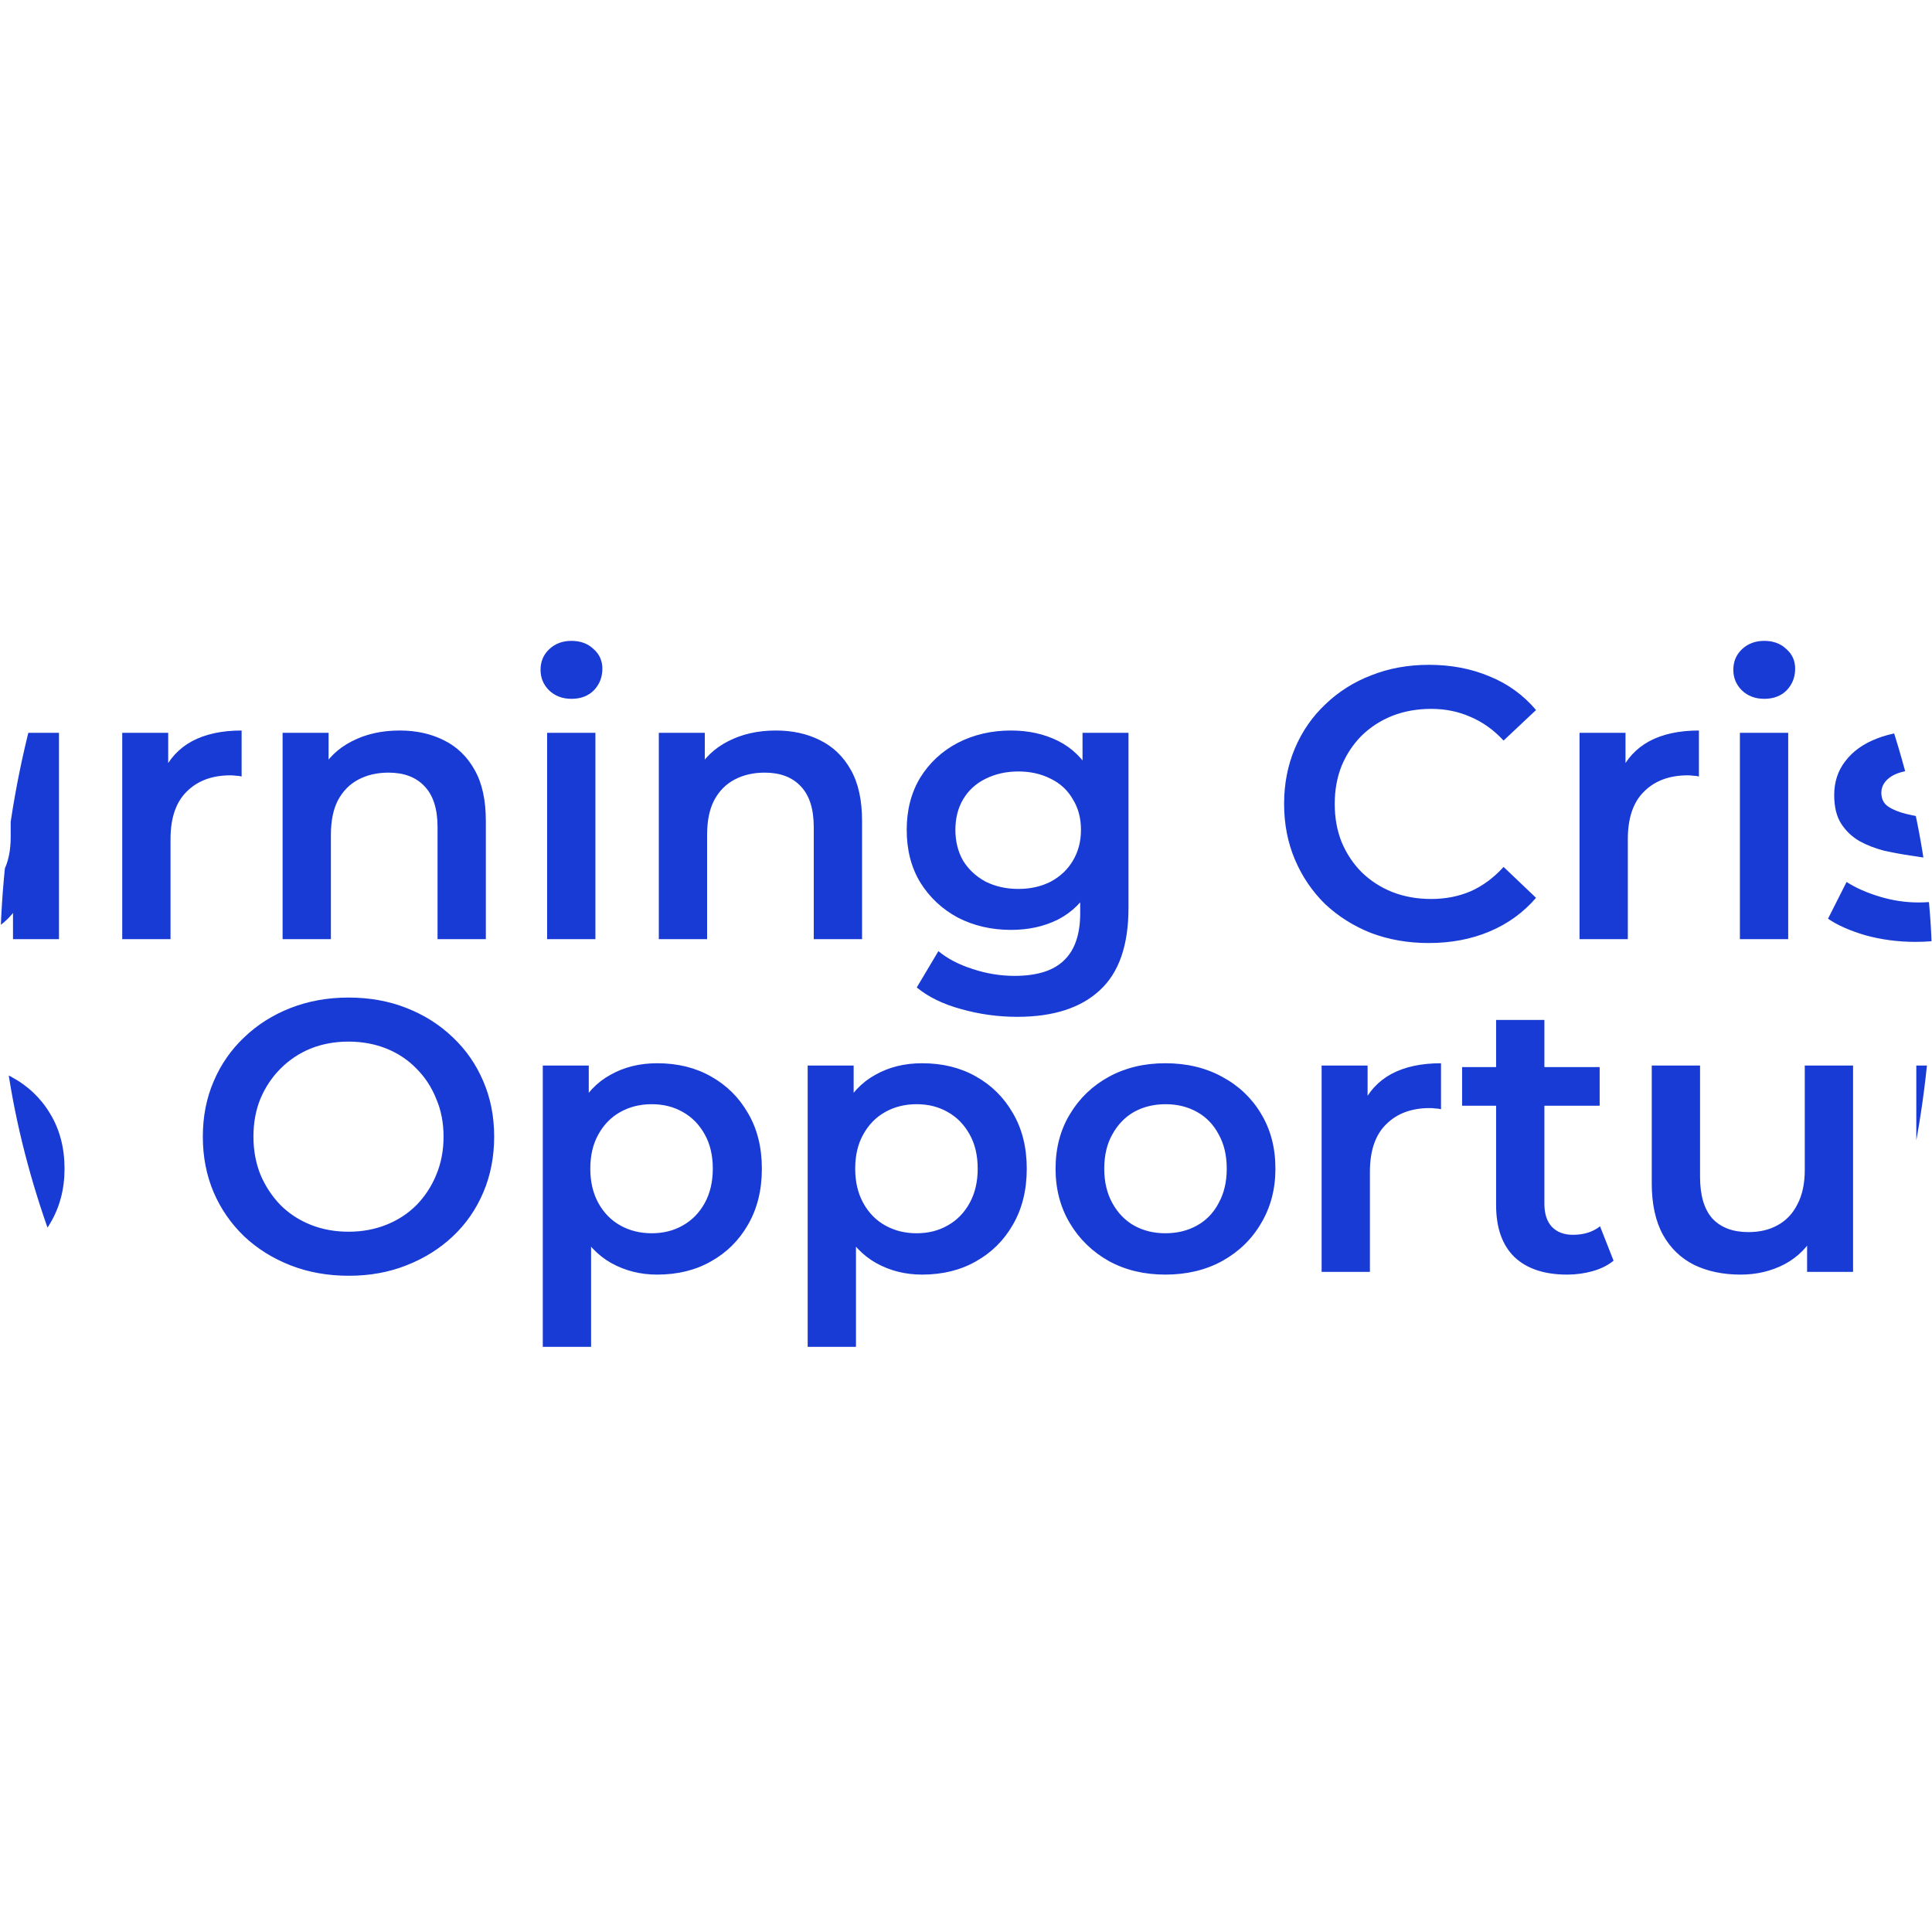 <svg width="720" height="720" viewBox="0 0 720 720" fill="none" xmlns="http://www.w3.org/2000/svg">
<g clip-path="url(#clip0_6_1546)">
<path d="M-115.086 350V265.04H-148.494V249.2H-62.958V265.04H-96.366V350H-115.086ZM-19.921 351.008C-26.449 351.008 -32.209 349.808 -37.201 347.408C-42.193 344.912 -46.081 341.168 -48.865 336.176C-51.649 331.088 -53.041 324.704 -53.041 317.024V273.104H-35.041V314.576C-35.041 321.488 -33.505 326.672 -30.433 330.128C-27.265 333.488 -22.801 335.168 -17.041 335.168C-12.817 335.168 -9.169 334.304 -6.097 332.576C-2.929 330.848 -0.481 328.256 1.247 324.8C3.071 321.344 3.983 317.072 3.983 311.984V273.104H21.983V350H4.847V329.264L7.871 335.6C5.279 340.592 1.487 344.432 -3.505 347.12C-8.497 349.712 -13.969 351.008 -19.921 351.008ZM45.55 350V273.104H62.686V294.272L60.67 288.08C62.974 282.896 66.574 278.96 71.47 276.272C76.462 273.584 82.654 272.24 90.046 272.24V289.376C89.278 289.184 88.558 289.088 87.886 289.088C87.214 288.992 86.542 288.944 85.87 288.944C79.054 288.944 73.63 290.96 69.598 294.992C65.566 298.928 63.55 304.832 63.55 312.704V350H45.55ZM148.948 272.24C155.092 272.24 160.564 273.44 165.364 275.84C170.26 278.24 174.1 281.936 176.884 286.928C179.668 291.824 181.06 298.16 181.06 305.936V350H163.06V308.24C163.06 301.424 161.428 296.336 158.164 292.976C154.996 289.616 150.532 287.936 144.772 287.936C140.548 287.936 136.804 288.8 133.54 290.528C130.276 292.256 127.732 294.848 125.908 298.304C124.18 301.664 123.316 305.936 123.316 311.12V350H105.316V273.104H122.452V293.84L119.428 287.504C122.116 282.608 126.004 278.864 131.092 276.272C136.276 273.584 142.228 272.24 148.948 272.24ZM203.894 350V273.104H221.894V350H203.894ZM212.966 260.432C209.606 260.432 206.822 259.376 204.614 257.264C202.502 255.152 201.446 252.608 201.446 249.632C201.446 246.56 202.502 244.016 204.614 242C206.822 239.888 209.606 238.832 212.966 238.832C216.326 238.832 219.062 239.84 221.174 241.856C223.382 243.776 224.486 246.224 224.486 249.2C224.486 252.368 223.43 255.056 221.318 257.264C219.206 259.376 216.422 260.432 212.966 260.432ZM289.151 272.24C295.295 272.24 300.767 273.44 305.567 275.84C310.463 278.24 314.303 281.936 317.087 286.928C319.871 291.824 321.263 298.16 321.263 305.936V350H303.263V308.24C303.263 301.424 301.631 296.336 298.367 292.976C295.199 289.616 290.735 287.936 284.975 287.936C280.751 287.936 277.007 288.8 273.743 290.528C270.479 292.256 267.935 294.848 266.111 298.304C264.383 301.664 263.519 305.936 263.519 311.12V350H245.519V273.104H262.655V293.84L259.631 287.504C262.319 282.608 266.207 278.864 271.295 276.272C276.479 273.584 282.431 272.24 289.151 272.24ZM379.086 378.944C371.982 378.944 365.022 377.984 358.206 376.064C351.486 374.24 345.966 371.552 341.646 368L349.71 354.464C353.07 357.248 357.294 359.456 362.382 361.088C367.566 362.816 372.798 363.68 378.078 363.68C386.526 363.68 392.718 361.712 396.654 357.776C400.59 353.936 402.558 348.128 402.558 340.352V326.672L403.998 309.248L403.422 291.824V273.104H420.558V338.336C420.558 352.256 417.006 362.48 409.902 369.008C402.798 375.632 392.526 378.944 379.086 378.944ZM376.782 346.544C369.486 346.544 362.862 345.008 356.91 341.936C351.054 338.768 346.398 334.4 342.942 328.832C339.582 323.264 337.902 316.736 337.902 309.248C337.902 301.856 339.582 295.376 342.942 289.808C346.398 284.24 351.054 279.92 356.91 276.848C362.862 273.776 369.486 272.24 376.782 272.24C383.31 272.24 389.166 273.536 394.35 276.128C399.534 278.72 403.662 282.752 406.734 288.224C409.902 293.696 411.486 300.704 411.486 309.248C411.486 317.792 409.902 324.848 406.734 330.416C403.662 335.888 399.534 339.968 394.35 342.656C389.166 345.248 383.31 346.544 376.782 346.544ZM379.518 331.28C384.03 331.28 388.062 330.368 391.614 328.544C395.166 326.624 397.902 324.032 399.822 320.768C401.838 317.408 402.846 313.568 402.846 309.248C402.846 304.928 401.838 301.136 399.822 297.872C397.902 294.512 395.166 291.968 391.614 290.24C388.062 288.416 384.03 287.504 379.518 287.504C375.006 287.504 370.926 288.416 367.278 290.24C363.726 291.968 360.942 294.512 358.926 297.872C357.006 301.136 356.046 304.928 356.046 309.248C356.046 313.568 357.006 317.408 358.926 320.768C360.942 324.032 363.726 326.624 367.278 328.544C370.926 330.368 375.006 331.28 379.518 331.28ZM532.403 351.44C524.723 351.44 517.571 350.192 510.947 347.696C504.419 345.104 498.707 341.504 493.811 336.896C489.011 332.192 485.267 326.672 482.579 320.336C479.891 314 478.547 307.088 478.547 299.6C478.547 292.112 479.891 285.2 482.579 278.864C485.267 272.528 489.059 267.056 493.955 262.448C498.851 257.744 504.563 254.144 511.091 251.648C517.619 249.056 524.771 247.76 532.547 247.76C540.803 247.76 548.339 249.2 555.155 252.08C561.971 254.864 567.731 259.04 572.435 264.608L560.339 275.984C556.691 272.048 552.611 269.12 548.099 267.2C543.587 265.184 538.691 264.176 533.411 264.176C528.131 264.176 523.283 265.04 518.867 266.768C514.547 268.496 510.755 270.944 507.491 274.112C504.323 277.28 501.827 281.024 500.003 285.344C498.275 289.664 497.411 294.416 497.411 299.6C497.411 304.784 498.275 309.536 500.003 313.856C501.827 318.176 504.323 321.92 507.491 325.088C510.755 328.256 514.547 330.704 518.867 332.432C523.283 334.16 528.131 335.024 533.411 335.024C538.691 335.024 543.587 334.064 548.099 332.144C552.611 330.128 556.691 327.104 560.339 323.072L572.435 334.592C567.731 340.064 561.971 344.24 555.155 347.12C548.339 350 540.755 351.44 532.403 351.44ZM588.644 350V273.104H605.78V294.272L603.764 288.08C606.068 282.896 609.668 278.96 614.564 276.272C619.556 273.584 625.748 272.24 633.14 272.24V289.376C632.372 289.184 631.652 289.088 630.98 289.088C630.308 288.992 629.636 288.944 628.964 288.944C622.148 288.944 616.724 290.96 612.692 294.992C608.66 298.928 606.644 304.832 606.644 312.704V350H588.644ZM648.41 350V273.104H666.41V350H648.41ZM657.482 260.432C654.122 260.432 651.338 259.376 649.13 257.264C647.018 255.152 645.962 252.608 645.962 249.632C645.962 246.56 647.018 244.016 649.13 242C651.338 239.888 654.122 238.832 657.482 238.832C660.842 238.832 663.578 239.84 665.69 241.856C667.898 243.776 669.002 246.224 669.002 249.2C669.002 252.368 667.946 255.056 665.834 257.264C663.722 259.376 660.938 260.432 657.482 260.432ZM713.795 351.008C707.363 351.008 701.171 350.192 695.219 348.56C689.363 346.832 684.707 344.768 681.251 342.368L688.163 328.688C691.619 330.896 695.747 332.72 700.547 334.16C705.347 335.6 710.147 336.32 714.947 336.32C720.611 336.32 724.691 335.552 727.187 334.016C729.779 332.48 731.075 330.416 731.075 327.824C731.075 325.712 730.211 324.128 728.483 323.072C726.755 321.92 724.499 321.056 721.715 320.48C718.931 319.904 715.811 319.376 712.355 318.896C708.995 318.416 705.587 317.792 702.131 317.024C698.771 316.16 695.699 314.96 692.915 313.424C690.131 311.792 687.875 309.632 686.147 306.944C684.419 304.256 683.555 300.704 683.555 296.288C683.555 291.392 684.947 287.168 687.731 283.616C690.515 279.968 694.403 277.184 699.395 275.264C704.483 273.248 710.483 272.24 717.395 272.24C722.579 272.24 727.811 272.816 733.091 273.968C738.371 275.12 742.739 276.752 746.195 278.864L739.283 292.544C735.635 290.336 731.939 288.848 728.195 288.08C724.547 287.216 720.899 286.784 717.251 286.784C711.779 286.784 707.699 287.6 705.011 289.232C702.419 290.864 701.123 292.928 701.123 295.424C701.123 297.728 701.987 299.456 703.715 300.608C705.443 301.76 707.699 302.672 710.483 303.344C713.267 304.016 716.339 304.592 719.699 305.072C723.155 305.456 726.563 306.08 729.923 306.944C733.283 307.808 736.355 309.008 739.139 310.544C742.019 311.984 744.323 314.048 746.051 316.736C747.779 319.424 748.643 322.928 748.643 327.248C748.643 332.048 747.203 336.224 744.323 339.776C741.539 343.328 737.555 346.112 732.371 348.128C727.187 350.048 720.995 351.008 713.795 351.008ZM764.144 350V273.104H782.144V350H764.144ZM773.216 260.432C769.856 260.432 767.072 259.376 764.864 257.264C762.752 255.152 761.696 252.608 761.696 249.632C761.696 246.56 762.752 244.016 764.864 242C767.072 239.888 769.856 238.832 773.216 238.832C776.576 238.832 779.312 239.84 781.424 241.856C783.632 243.776 784.736 246.224 784.736 249.2C784.736 252.368 783.68 255.056 781.568 257.264C779.456 259.376 776.672 260.432 773.216 260.432ZM829.529 351.008C823.097 351.008 816.905 350.192 810.953 348.56C805.097 346.832 800.441 344.768 796.985 342.368L803.897 328.688C807.353 330.896 811.481 332.72 816.281 334.16C821.081 335.6 825.881 336.32 830.681 336.32C836.345 336.32 840.425 335.552 842.921 334.016C845.513 332.48 846.809 330.416 846.809 327.824C846.809 325.712 845.945 324.128 844.217 323.072C842.489 321.92 840.233 321.056 837.449 320.48C834.665 319.904 831.545 319.376 828.089 318.896C824.729 318.416 821.321 317.792 817.865 317.024C814.505 316.16 811.433 314.96 808.649 313.424C805.865 311.792 803.609 309.632 801.881 306.944C800.153 304.256 799.289 300.704 799.289 296.288C799.289 291.392 800.681 287.168 803.465 283.616C806.249 279.968 810.137 277.184 815.129 275.264C820.217 273.248 826.217 272.24 833.129 272.24C838.313 272.24 843.545 272.816 848.825 273.968C854.105 275.12 858.473 276.752 861.929 278.864L855.017 292.544C851.369 290.336 847.673 288.848 843.929 288.08C840.281 287.216 836.633 286.784 832.985 286.784C827.513 286.784 823.433 287.6 820.745 289.232C818.153 290.864 816.857 292.928 816.857 295.424C816.857 297.728 817.721 299.456 819.449 300.608C821.177 301.76 823.433 302.672 826.217 303.344C829.001 304.016 832.073 304.592 835.433 305.072C838.889 305.456 842.297 306.08 845.657 306.944C849.017 307.808 852.089 309.008 854.873 310.544C857.753 311.984 860.057 314.048 861.785 316.736C863.513 319.424 864.377 322.928 864.377 327.248C864.377 332.048 862.937 336.224 860.057 339.776C857.273 343.328 853.289 346.112 848.105 348.128C842.921 350.048 836.729 351.008 829.529 351.008Z" fill="#193BD5"/>
<path d="M-252.886 474V373.2H-234.166V474H-252.886ZM-164.997 396.24C-158.853 396.24 -153.381 397.44 -148.581 399.84C-143.685 402.24 -139.845 405.936 -137.061 410.928C-134.277 415.824 -132.885 422.16 -132.885 429.936V474H-150.885V432.24C-150.885 425.424 -152.517 420.336 -155.781 416.976C-158.949 413.616 -163.413 411.936 -169.173 411.936C-173.397 411.936 -177.141 412.8 -180.405 414.528C-183.669 416.256 -186.213 418.848 -188.037 422.304C-189.765 425.664 -190.629 429.936 -190.629 435.12V474H-208.629V397.104H-191.493V417.84L-194.517 411.504C-191.829 406.608 -187.941 402.864 -182.853 400.272C-177.669 397.584 -171.717 396.24 -164.997 396.24ZM-81.107 475.008C-89.555 475.008 -96.083 472.848 -100.691 468.528C-105.299 464.112 -107.603 457.632 -107.603 449.088V380.112H-89.603V448.656C-89.603 452.304 -88.691 455.136 -86.867 457.152C-84.947 459.168 -82.307 460.176 -78.947 460.176C-74.915 460.176 -71.555 459.12 -68.867 457.008L-63.827 469.824C-65.939 471.552 -68.531 472.848 -71.603 473.712C-74.675 474.576 -77.843 475.008 -81.107 475.008ZM-120.275 412.08V397.68H-69.011V412.08H-120.275ZM-16.991 475.008C-24.863 475.008 -31.871 473.328 -38.015 469.968C-44.159 466.512 -49.007 461.808 -52.559 455.856C-56.111 449.904 -57.887 443.136 -57.887 435.552C-57.887 427.872 -56.111 421.104 -52.559 415.248C-49.007 409.296 -44.159 404.64 -38.015 401.28C-31.871 397.92 -24.863 396.24 -16.991 396.24C-9.023 396.24 -1.967 397.92 4.177 401.28C10.417 404.64 15.265 409.248 18.721 415.104C22.273 420.96 24.049 427.776 24.049 435.552C24.049 443.136 22.273 449.904 18.721 455.856C15.265 461.808 10.417 466.512 4.177 469.968C-1.967 473.328 -9.023 475.008 -16.991 475.008ZM-16.991 459.6C-12.575 459.6 -8.639 458.64 -5.183 456.72C-1.727 454.8 0.961 452.016 2.881 448.368C4.897 444.72 5.905 440.448 5.905 435.552C5.905 430.56 4.897 426.288 2.881 422.736C0.961 419.088 -1.727 416.304 -5.183 414.384C-8.639 412.464 -12.527 411.504 -16.847 411.504C-21.263 411.504 -25.199 412.464 -28.655 414.384C-32.015 416.304 -34.703 419.088 -36.719 422.736C-38.735 426.288 -39.743 430.56 -39.743 435.552C-39.743 440.448 -38.735 444.72 -36.719 448.368C-34.703 452.016 -32.015 454.8 -28.655 456.72C-25.199 458.64 -21.311 459.6 -16.991 459.6ZM130.018 475.44C122.146 475.44 114.898 474.144 108.274 471.552C101.65 468.96 95.89 465.36 90.994 460.752C86.098 456.048 82.306 450.576 79.618 444.336C76.93 438 75.586 431.088 75.586 423.6C75.586 416.112 76.93 409.248 79.618 403.008C82.306 396.672 86.098 391.2 90.994 386.592C95.89 381.888 101.65 378.24 108.274 375.648C114.898 373.056 122.098 371.76 129.874 371.76C137.746 371.76 144.946 373.056 151.474 375.648C158.098 378.24 163.858 381.888 168.754 386.592C173.65 391.2 177.442 396.672 180.13 403.008C182.818 409.248 184.162 416.112 184.162 423.6C184.162 431.088 182.818 438 180.13 444.336C177.442 450.672 173.65 456.144 168.754 460.752C163.858 465.36 158.098 468.96 151.474 471.552C144.946 474.144 137.794 475.44 130.018 475.44ZM129.874 459.024C134.962 459.024 139.666 458.16 143.986 456.432C148.306 454.704 152.05 452.256 155.218 449.088C158.386 445.824 160.834 442.08 162.562 437.856C164.386 433.536 165.298 428.784 165.298 423.6C165.298 418.416 164.386 413.712 162.562 409.488C160.834 405.168 158.386 401.424 155.218 398.256C152.05 394.992 148.306 392.496 143.986 390.768C139.666 389.04 134.962 388.176 129.874 388.176C124.786 388.176 120.082 389.04 115.762 390.768C111.538 392.496 107.794 394.992 104.53 398.256C101.362 401.424 98.866 405.168 97.042 409.488C95.314 413.712 94.45 418.416 94.45 423.6C94.45 428.688 95.314 433.392 97.042 437.712C98.866 442.032 101.362 445.824 104.53 449.088C107.698 452.256 111.442 454.704 115.762 456.432C120.082 458.16 124.786 459.024 129.874 459.024ZM244.901 475.008C238.661 475.008 232.949 473.568 227.765 470.688C222.677 467.808 218.597 463.488 215.525 457.728C212.549 451.872 211.061 444.48 211.061 435.552C211.061 426.528 212.501 419.136 215.381 413.376C218.357 407.616 222.389 403.344 227.477 400.56C232.565 397.68 238.373 396.24 244.901 396.24C252.485 396.24 259.157 397.872 264.917 401.136C270.773 404.4 275.381 408.96 278.741 414.816C282.197 420.672 283.925 427.584 283.925 435.552C283.925 443.52 282.197 450.48 278.741 456.432C275.381 462.288 270.773 466.848 264.917 470.112C259.157 473.376 252.485 475.008 244.901 475.008ZM202.277 501.936V397.104H219.413V415.248L218.837 435.696L220.277 456.144V501.936H202.277ZM242.885 459.6C247.205 459.6 251.045 458.64 254.405 456.72C257.861 454.8 260.597 452.016 262.613 448.368C264.629 444.72 265.637 440.448 265.637 435.552C265.637 430.56 264.629 426.288 262.613 422.736C260.597 419.088 257.861 416.304 254.405 414.384C251.045 412.464 247.205 411.504 242.885 411.504C238.565 411.504 234.677 412.464 231.221 414.384C227.765 416.304 225.029 419.088 223.013 422.736C220.997 426.288 219.989 430.56 219.989 435.552C219.989 440.448 220.997 444.72 223.013 448.368C225.029 452.016 227.765 454.8 231.221 456.72C234.677 458.64 238.565 459.6 242.885 459.6ZM343.62 475.008C337.38 475.008 331.668 473.568 326.484 470.688C321.396 467.808 317.316 463.488 314.244 457.728C311.268 451.872 309.78 444.48 309.78 435.552C309.78 426.528 311.22 419.136 314.1 413.376C317.076 407.616 321.108 403.344 326.195 400.56C331.284 397.68 337.092 396.24 343.62 396.24C351.204 396.24 357.876 397.872 363.636 401.136C369.492 404.4 374.1 408.96 377.46 414.816C380.916 420.672 382.644 427.584 382.644 435.552C382.644 443.52 380.916 450.48 377.46 456.432C374.1 462.288 369.492 466.848 363.636 470.112C357.876 473.376 351.204 475.008 343.62 475.008ZM300.996 501.936V397.104H318.132V415.248L317.556 435.696L318.996 456.144V501.936H300.996ZM341.604 459.6C345.924 459.6 349.764 458.64 353.124 456.72C356.58 454.8 359.316 452.016 361.332 448.368C363.348 444.72 364.356 440.448 364.356 435.552C364.356 430.56 363.348 426.288 361.332 422.736C359.316 419.088 356.58 416.304 353.124 414.384C349.764 412.464 345.924 411.504 341.604 411.504C337.284 411.504 333.396 412.464 329.94 414.384C326.484 416.304 323.748 419.088 321.732 422.736C319.716 426.288 318.708 430.56 318.708 435.552C318.708 440.448 319.716 444.72 321.732 448.368C323.748 452.016 326.484 454.8 329.94 456.72C333.396 458.64 337.284 459.6 341.604 459.6ZM434.274 475.008C426.402 475.008 419.394 473.328 413.25 469.968C407.106 466.512 402.258 461.808 398.706 455.856C395.154 449.904 393.378 443.136 393.378 435.552C393.378 427.872 395.154 421.104 398.706 415.248C402.258 409.296 407.106 404.64 413.25 401.28C419.394 397.92 426.402 396.24 434.274 396.24C442.242 396.24 449.298 397.92 455.442 401.28C461.682 404.64 466.53 409.248 469.986 415.104C473.538 420.96 475.314 427.776 475.314 435.552C475.314 443.136 473.538 449.904 469.986 455.856C466.53 461.808 461.682 466.512 455.442 469.968C449.298 473.328 442.242 475.008 434.274 475.008ZM434.274 459.6C438.69 459.6 442.626 458.64 446.082 456.72C449.538 454.8 452.226 452.016 454.146 448.368C456.162 444.72 457.17 440.448 457.17 435.552C457.17 430.56 456.162 426.288 454.146 422.736C452.226 419.088 449.538 416.304 446.082 414.384C442.626 412.464 438.738 411.504 434.418 411.504C430.002 411.504 426.066 412.464 422.61 414.384C419.25 416.304 416.562 419.088 414.546 422.736C412.53 426.288 411.522 430.56 411.522 435.552C411.522 440.448 412.53 444.72 414.546 448.368C416.562 452.016 419.25 454.8 422.61 456.72C426.066 458.64 429.954 459.6 434.274 459.6ZM492.527 474V397.104H509.663V418.272L507.647 412.08C509.951 406.896 513.551 402.96 518.447 400.272C523.439 397.584 529.631 396.24 537.023 396.24V413.376C536.255 413.184 535.535 413.088 534.863 413.088C534.191 412.992 533.519 412.944 532.847 412.944C526.031 412.944 520.607 414.96 516.575 418.992C512.543 422.928 510.527 428.832 510.527 436.704V474H492.527ZM584.049 475.008C575.601 475.008 569.073 472.848 564.465 468.528C559.857 464.112 557.553 457.632 557.553 449.088V380.112H575.553V448.656C575.553 452.304 576.465 455.136 578.289 457.152C580.209 459.168 582.849 460.176 586.209 460.176C590.241 460.176 593.601 459.12 596.289 457.008L601.329 469.824C599.217 471.552 596.625 472.848 593.553 473.712C590.481 474.576 587.313 475.008 584.049 475.008ZM544.881 412.08V397.68H596.145V412.08H544.881ZM648.68 475.008C642.152 475.008 636.392 473.808 631.4 471.408C626.408 468.912 622.52 465.168 619.736 460.176C616.952 455.088 615.56 448.704 615.56 441.024V397.104H633.56V438.576C633.56 445.488 635.096 450.672 638.168 454.128C641.336 457.488 645.8 459.168 651.56 459.168C655.784 459.168 659.432 458.304 662.504 456.576C665.672 454.848 668.12 452.256 669.848 448.8C671.672 445.344 672.584 441.072 672.584 435.984V397.104H690.584V474H673.448V453.264L676.472 459.6C673.88 464.592 670.088 468.432 665.096 471.12C660.104 473.712 654.632 475.008 648.68 475.008ZM757.784 396.24C763.928 396.24 769.4 397.44 774.2 399.84C779.096 402.24 782.936 405.936 785.72 410.928C788.504 415.824 789.896 422.16 789.896 429.936V474H771.896V432.24C771.896 425.424 770.264 420.336 767 416.976C763.832 413.616 759.368 411.936 753.608 411.936C749.384 411.936 745.64 412.8 742.376 414.528C739.112 416.256 736.568 418.848 734.744 422.304C733.016 425.664 732.152 429.936 732.152 435.12V474H714.152V397.104H731.288V417.84L728.264 411.504C730.952 406.608 734.84 402.864 739.928 400.272C745.112 397.584 751.064 396.24 757.784 396.24ZM812.73 474V397.104H830.73V474H812.73ZM821.802 384.432C818.442 384.432 815.658 383.376 813.45 381.264C811.338 379.152 810.282 376.608 810.282 373.632C810.282 370.56 811.338 368.016 813.45 366C815.658 363.888 818.442 362.832 821.802 362.832C825.162 362.832 827.898 363.84 830.01 365.856C832.218 367.776 833.322 370.224 833.322 373.2C833.322 376.368 832.266 379.056 830.154 381.264C828.042 383.376 825.258 384.432 821.802 384.432ZM883.299 475.008C874.851 475.008 868.323 472.848 863.715 468.528C859.107 464.112 856.803 457.632 856.803 449.088V380.112H874.803V448.656C874.803 452.304 875.715 455.136 877.539 457.152C879.459 459.168 882.099 460.176 885.459 460.176C889.491 460.176 892.851 459.12 895.539 457.008L900.579 469.824C898.467 471.552 895.875 472.848 892.803 473.712C889.731 474.576 886.563 475.008 883.299 475.008ZM844.131 412.08V397.68H895.395V412.08H844.131ZM920.316 502.944C916.572 502.944 912.828 502.32 909.084 501.072C905.34 499.824 902.22 498.096 899.724 495.888L906.924 482.64C908.748 484.272 910.812 485.568 913.116 486.528C915.42 487.488 917.772 487.968 920.172 487.968C923.436 487.968 926.076 487.152 928.092 485.52C930.108 483.888 931.98 481.152 933.708 477.312L938.172 467.232L939.612 465.072L968.7 397.104H985.98L949.98 480.192C947.58 485.952 944.892 490.512 941.916 493.872C939.036 497.232 935.772 499.584 932.124 500.928C928.572 502.272 924.636 502.944 920.316 502.944ZM936.156 476.736L901.452 397.104H920.172L948.396 463.488L936.156 476.736Z" fill="#193BD5"/>
</g>
<defs>
<clipPath id="clip0_6_1546">
<rect width="720" height="720" rx="360" fill="white"/>
</clipPath>
</defs>
</svg>
